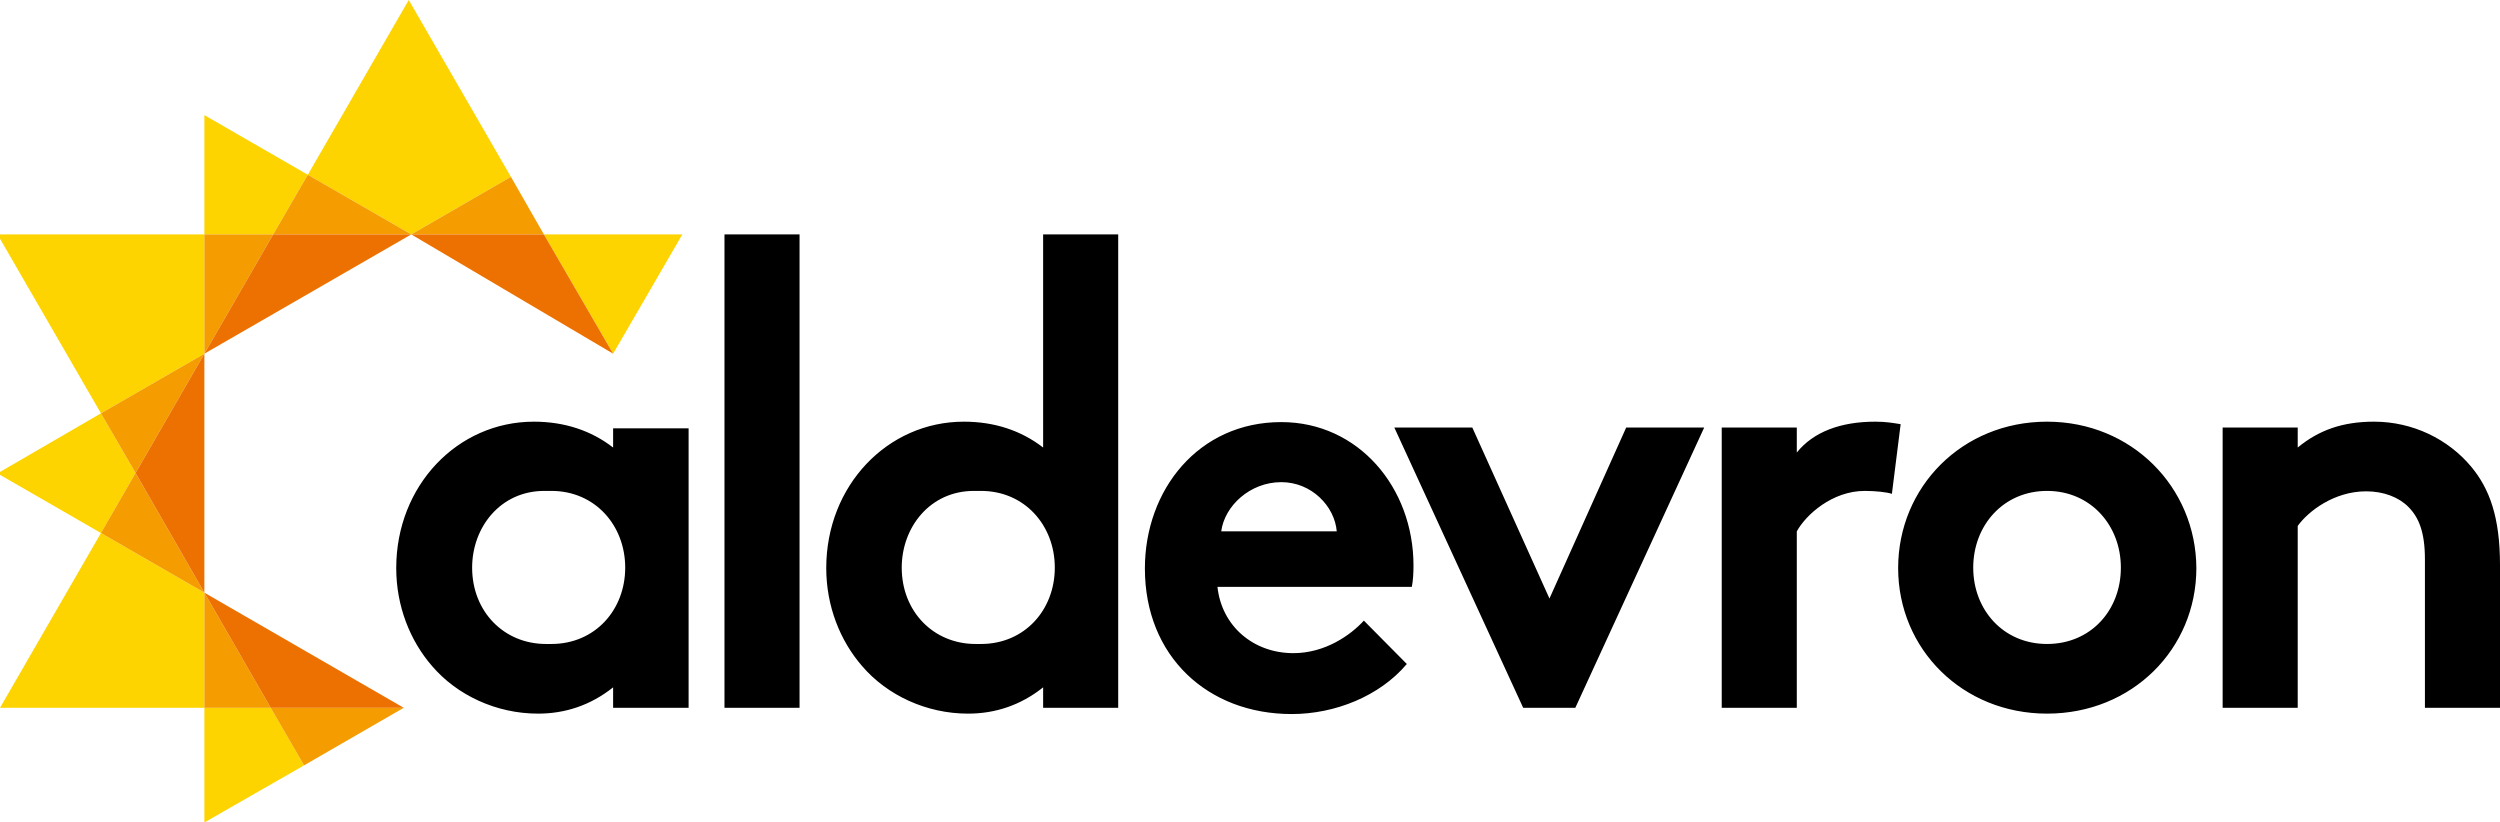<?xml version="1.0" encoding="utf-8"?>
<!-- Generator: Adobe Illustrator 27.7.0, SVG Export Plug-In . SVG Version: 6.00 Build 0)  -->
<svg version="1.1" id="layer" xmlns="http://www.w3.org/2000/svg" xmlns:xlink="http://www.w3.org/1999/xlink" x="0px" y="0px"
	 viewBox="0 0 599.4 197.2" style="enable-background:new 0 0 599.4 197.2;" xml:space="preserve">
<style type="text/css">
	.st0{fill:#FED400;}
	.st1{fill:#F49C00;}
	.st2{fill:#ED7100;}
</style>
<polygon class="st0" points="0,169.7 49,169.7 49,142.1 24.2,127.8 "/>
<polygon class="st0" points="98,0 73.8,41.9 98.6,56.2 122.5,42.4 "/>
<polygon class="st0" points="-0.6,56.2 24.2,99.1 49,84.8 49,56.2 "/>
<polygon class="st0" points="73.8,41.9 49,27.6 49,56.2 65.5,56.2 "/>
<polygon class="st0" points="49,169.7 49,197.2 72.9,183.5 64.9,169.7 "/>
<polygon class="st0" points="-0.6,113.5 -0.6,113.5 24.2,127.8 32.5,113.4 24.2,99.1 "/>
<polygon class="st0" points="147,84.8 163.6,56.2 130.4,56.2 "/>
<polygon class="st1" points="98.6,56.2 98.6,56.2 73.8,41.9 65.5,56.2 "/>
<polygon class="st1" points="49,142.1 49,169.7 64.9,169.7 "/>
<polygon class="st1" points="64.9,169.7 72.9,183.5 96.8,169.7 "/>
<polygon class="st1" points="65.5,56.2 49,56.2 49,84.8 "/>
<polygon class="st1" points="49,142.1 32.5,113.4 24.2,127.8 "/>
<polygon class="st1" points="98.6,56.2 130.4,56.2 122.5,42.4 "/>
<polygon class="st1" points="49,84.8 24.2,99.1 32.5,113.4 "/>
<polygon class="st2" points="49,142.1 64.9,169.7 96.8,169.7 "/>
<polygon class="st2" points="98.6,56.2 65.5,56.2 49,84.8 "/>
<polygon class="st2" points="32.5,113.4 49,142.1 49,84.8 "/>
<polygon class="st2" points="130.4,56.2 98.6,56.2 147,84.8 "/>
<path d="M191.7,56.2h-18v113.5h18V56.2z M327,148.8c-3.2,3.5-9.3,7.8-16.9,7.8c-9.6,0-17.2-6.5-18.2-15.9h46.6
	c0.3-1.5,0.4-3.3,0.4-5.1c0-18.7-13.2-34.4-31.7-34.4c-19.9,0-32.7,16.3-32.7,35.1c0,21.1,15.1,34.9,35.2,34.9
	c10.4,0,21.1-4.3,27.6-12L327,148.8z M292.8,127.4c0.8-6.1,6.9-11.8,14.4-11.8c7.3,0,12.8,5.8,13.3,11.8H292.8z M353,102.5h-18.7
	l30.9,67.2h12.5l30.9-67.2h-18.7l-18.4,41L353,102.5z M455.7,101.7c-1.9-0.3-3.5-0.6-6.1-0.6c-8.2,0-14.8,2.4-18.8,7.4v-6h-18v67.2
	h18v-42.3c2.2-4,8.5-9.7,16.3-9.7c2.6,0,5.3,0.3,6.5,0.7L455.7,101.7z M490.8,101.1c-20.4,0-35.7,15.7-35.7,35.1
	s15.4,34.9,35.7,34.9c20.4,0,35.8-15.5,35.8-34.9C526.5,116.8,511.1,101.1,490.8,101.1 M490.8,154.4c-10.5,0-17.7-8.2-17.7-18.3
	c0-10.1,7.2-18.4,17.7-18.4s17.7,8.3,17.7,18.4C508.5,146.3,501.3,154.4,490.8,154.4 M550.9,169.7v-43.6c2.5-3.5,8.7-8.3,16.4-8.3
	c4.2,0,7.8,1.4,10.1,3.7c2.5,2.5,4,6,4,12.6v35.6h18v-34.2c0-11.5-2.5-18.3-6.9-23.6c-5.5-6.6-14-10.8-23.3-10.8
	c-7.5,0-13.2,2-18.3,6.2v-4.8h-18v67.2H550.9z M268.1,56.2v113.5h-18v-4.9c-5.4,4.3-11.5,6.3-18,6.3c-10,0-19.4-4.4-25.4-11.4
	c-5.3-6.1-8.6-14.4-8.6-23.5c0-19.8,14.7-35.1,33-35.1c7.3,0,13.7,2.1,19,6.2V56.2H268.1L268.1,56.2z M235.2,154.4
	c10.5,0,17.7-8.2,17.7-18.3c0-10.1-7.2-18.4-17.7-18.4c-0.2,0-0.4,0-0.6,0c-0.4,0-0.7,0-1.1,0c-10.5,0-17.3,8.7-17.3,18.4
	c0,10.5,7.6,18.3,17.7,18.3c0.3,0,0.5,0,0.8,0C234.9,154.4,235,154.4,235.2,154.4 M165.1,102.8v66.9h-17.4H147v-4.9
	c-5.4,4.3-11.5,6.3-18,6.3c-10,0-19.4-4.4-25.4-11.4c-5.3-6.1-8.6-14.4-8.6-23.5c0-19.8,14.7-35.1,33-35.1c7.3,0,13.7,2.1,19,6.2
	v-4.6h18.1L165.1,102.8L165.1,102.8z M132.2,154.4c10.5,0,17.7-8.2,17.7-18.3c0-10.1-7.2-18.4-17.7-18.4c-0.2,0-0.4,0-0.6,0
	c-0.4,0-0.7,0-1.1,0c-10.5,0-17.3,8.7-17.3,18.4c0,10.5,7.6,18.3,17.7,18.3c0.3,0,0.5,0,0.8,0C131.8,154.4,132,154.4,132.2,154.4"/>
</svg>
